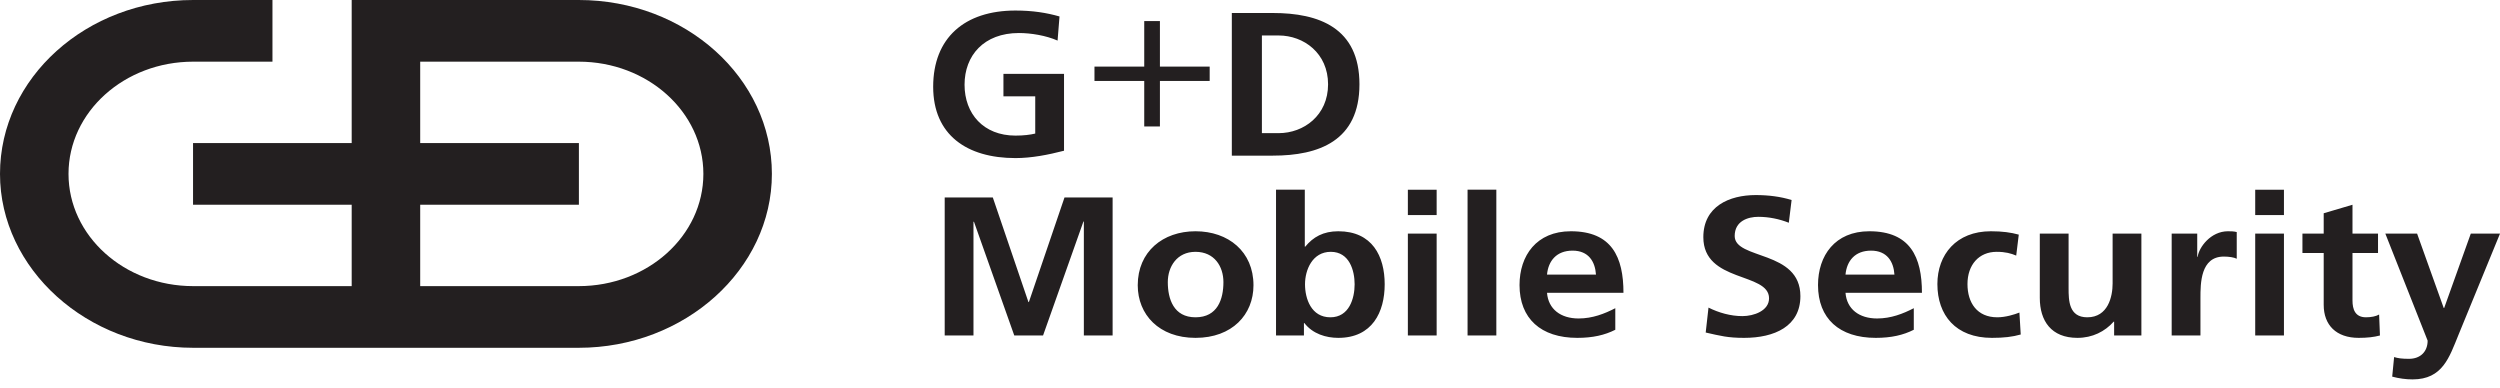 <?xml version="1.0" encoding="UTF-8"?>
<svg width="200px" height="31px" viewBox="0 0 200 31" version="1.1" xmlns="http://www.w3.org/2000/svg" xmlns:xlink="http://www.w3.org/1999/xlink">
    <!-- Generator: Sketch 51.3 (57544) - http://www.bohemiancoding.com/sketch -->
    <title>G+D</title>
    <desc>Created with Sketch.</desc>
    <defs></defs>
    <g id="Partners_Landing" stroke="none" stroke-width="1" fill="none" fill-rule="evenodd">
        <g id="03-Partners_Results" transform="translate(-1022, -965)" fill="#231F20">
            <g id="Body" transform="translate(982, 234)">
                <g id="partners" transform="translate(0, 186)">
                    <g id="G+D" transform="translate(0, 480)">
                        <g transform="translate(40, 65)">
                            <path d="M100.952,2.838 L102.293,2.838 C104.304,2.838 106.246,4.26 106.246,6.745 C106.246,9.23 104.304,10.652 102.293,10.652 L100.952,10.652 L100.952,2.838 Z M98.546,12.451 L101.829,12.451 C105.507,12.451 108.756,11.273 108.756,6.745 C108.756,2.216 105.507,1.04 101.829,1.04 L98.546,1.04 L98.546,12.451 Z M84.761,1.317 C83.73,1.023 82.63,0.843 81.237,0.843 C77.164,0.843 74.654,3.034 74.654,6.941 C74.654,10.799 77.353,12.647 81.237,12.647 C82.526,12.647 83.85,12.385 85.122,12.058 L85.122,5.911 L80.275,5.911 L80.275,7.709 L82.819,7.709 L82.819,10.685 C82.406,10.783 81.891,10.848 81.237,10.848 C78.676,10.848 77.164,9.099 77.164,6.778 C77.164,4.44 78.711,2.642 81.512,2.642 C82.475,2.642 83.678,2.838 84.606,3.247 L84.761,1.317 Z" id="Fill-1"></path>
                            <polygon id="Fill-3" points="87.558 6.476 91.539 6.476 91.539 10.117 92.793 10.117 92.793 6.476 96.774 6.476 96.774 5.328 92.793 5.328 92.793 1.686 91.539 1.686 91.539 5.328 87.558 5.328"></polygon>
                            <path d="M193.368,18.69 L190.827,18.69 L194.211,27.251 C194.211,28.121 193.643,28.706 192.717,28.706 C192.149,28.706 191.823,28.659 191.529,28.564 L191.376,30.13 C191.909,30.273 192.458,30.352 193.007,30.352 C195.412,30.352 195.945,28.58 196.683,26.776 L200,18.69 L197.663,18.69 L195.533,24.64 L195.498,24.64 L193.368,18.69 Z M185.896,24.387 C185.896,26.001 186.893,27.029 188.697,27.029 C189.383,27.029 189.917,26.966 190.396,26.839 L190.329,25.162 C190.086,25.305 189.693,25.384 189.281,25.384 C188.403,25.384 188.199,24.735 188.199,24.039 L188.199,20.241 L190.242,20.241 L190.242,18.69 L188.199,18.69 L188.199,16.38 L185.896,17.061 L185.896,18.69 L184.195,18.69 L184.195,20.241 L185.896,20.241 L185.896,24.387 Z M180.417,17.204 L182.716,17.204 L182.716,15.178 L180.417,15.178 L180.417,17.204 Z M180.417,26.839 L182.716,26.839 L182.716,18.69 L180.417,18.69 L180.417,26.839 Z M173.734,26.839 L176.036,26.839 L176.036,23.849 C176.036,22.678 176.036,20.526 177.907,20.526 C178.319,20.526 178.732,20.589 178.939,20.7 L178.939,18.564 C178.699,18.501 178.457,18.501 178.233,18.501 C176.86,18.501 175.915,19.782 175.813,20.542 L175.778,20.542 L175.778,18.69 L173.734,18.69 L173.734,26.839 Z M171.311,18.69 L169.009,18.69 L169.009,22.678 C169.009,23.722 168.648,25.384 166.981,25.384 C165.506,25.384 165.487,24.039 165.487,23.042 L165.487,18.69 L163.184,18.69 L163.184,23.833 C163.184,25.668 164.098,27.029 166.192,27.029 C167.396,27.029 168.392,26.523 169.095,25.732 L169.13,25.732 L169.13,26.839 L171.311,26.839 L171.311,18.69 Z M161.502,18.77 C160.866,18.596 160.196,18.501 159.269,18.501 C156.504,18.501 154.991,20.368 154.991,22.725 C154.991,25.209 156.453,27.029 159.356,27.029 C160.301,27.029 160.988,26.95 161.658,26.76 L161.553,25.004 C161.16,25.162 160.438,25.384 159.784,25.384 C158.171,25.384 157.398,24.229 157.398,22.725 C157.398,21.19 158.309,20.146 159.733,20.146 C160.438,20.146 160.885,20.273 161.297,20.447 L161.502,18.77 Z M153.103,24.656 C152.245,25.099 151.281,25.478 150.166,25.478 C148.739,25.478 147.743,24.735 147.64,23.422 L153.755,23.422 C153.755,20.573 152.826,18.501 149.546,18.501 C146.798,18.501 145.441,20.447 145.441,22.805 C145.441,25.478 147.142,27.029 150.061,27.029 C151.3,27.029 152.261,26.808 153.103,26.381 L153.103,24.656 Z M147.64,21.966 C147.743,20.874 148.396,20.051 149.684,20.051 C150.971,20.051 151.488,20.937 151.555,21.966 L147.64,21.966 Z M143.328,16.001 C142.451,15.731 141.49,15.605 140.459,15.605 C138.346,15.605 136.267,16.507 136.267,18.975 C136.267,22.63 141.524,21.76 141.524,23.865 C141.524,24.862 140.304,25.289 139.394,25.289 C138.449,25.289 137.504,25.02 136.68,24.608 L136.456,26.602 C137.641,26.871 138.226,27.029 139.531,27.029 C141.954,27.029 144.032,26.111 144.032,23.691 C144.032,19.988 138.775,20.795 138.775,18.88 C138.775,17.678 139.841,17.346 140.665,17.346 C141.507,17.346 142.348,17.52 143.105,17.82 L143.328,16.001 Z M129.224,24.656 C128.365,25.099 127.403,25.478 126.286,25.478 C124.861,25.478 123.864,24.735 123.761,23.422 L129.877,23.422 C129.877,20.573 128.949,18.501 125.668,18.501 C122.92,18.501 121.562,20.447 121.562,22.805 C121.562,25.478 123.263,27.029 126.184,27.029 C127.42,27.029 128.382,26.808 129.224,26.381 L129.224,24.656 Z M123.761,21.966 C123.864,20.874 124.517,20.051 125.806,20.051 C127.094,20.051 127.609,20.937 127.678,21.966 L123.761,21.966 Z M117.405,26.839 L119.707,26.839 L119.707,15.176 L117.405,15.176 L117.405,26.839 Z M112.629,17.204 L114.932,17.204 L114.932,15.178 L112.629,15.178 L112.629,17.204 Z M112.629,26.839 L114.932,26.839 L114.932,18.69 L112.629,18.69 L112.629,26.839 Z M102.082,26.839 L104.315,26.839 L104.315,25.843 L104.349,25.843 C105.02,26.713 106.085,27.029 107.064,27.029 C109.778,27.029 110.775,24.972 110.775,22.741 C110.775,20.494 109.778,18.501 107.064,18.501 C105.862,18.501 105.054,18.959 104.418,19.735 L104.384,19.735 L104.384,15.176 L102.082,15.176 L102.082,26.839 Z M104.401,22.741 C104.401,21.602 104.985,20.146 106.463,20.146 C107.957,20.146 108.37,21.649 108.37,22.741 C108.37,23.865 107.94,25.384 106.428,25.384 C104.899,25.384 104.401,23.896 104.401,22.741 Z M93.424,22.567 C93.424,21.349 94.146,20.146 95.64,20.146 C97.152,20.146 97.874,21.317 97.874,22.567 C97.874,23.928 97.41,25.384 95.64,25.384 C93.888,25.384 93.424,23.912 93.424,22.567 Z M91.019,22.82 C91.019,25.162 92.72,27.029 95.64,27.029 C98.578,27.029 100.278,25.162 100.278,22.82 C100.278,20.131 98.269,18.501 95.64,18.501 C93.029,18.501 91.019,20.131 91.019,22.82 Z M75.576,26.839 L77.878,26.839 L77.878,17.757 L77.912,17.725 L81.142,26.839 L83.444,26.839 L86.673,17.725 L86.708,17.725 L86.708,26.839 L89.009,26.839 L89.009,15.795 L85.161,15.795 L82.31,24.166 L82.275,24.166 L79.424,15.795 L75.576,15.795 L75.576,26.839 Z" id="Fill-5"></path>
                            <path d="M61.751,13.911 C61.751,6.231 54.829,0 46.296,0 L28.135,0 L28.135,11.445 L15.443,11.445 L15.443,16.378 L28.135,16.378 L28.135,22.89 L15.455,22.89 C9.949,22.89 5.481,18.867 5.481,13.911 C5.481,8.955 9.949,4.933 15.455,4.933 L21.797,4.933 L21.797,0 L15.455,0 C6.923,0 0,6.231 0,13.911 C0,21.498 6.956,27.823 15.455,27.823 L46.296,27.823 C54.795,27.823 61.751,21.544 61.751,13.911 M46.296,22.89 L33.616,22.89 L33.616,16.378 L46.312,16.378 L46.312,11.445 L33.616,11.445 L33.616,4.933 L46.296,4.933 C51.802,4.933 56.27,8.955 56.27,13.911 C56.27,18.867 51.802,22.89 46.296,22.89" id="Fill-7"></path>
                        </g>
                    </g>
                </g>
            </g>
        </g>
    </g>
</svg>